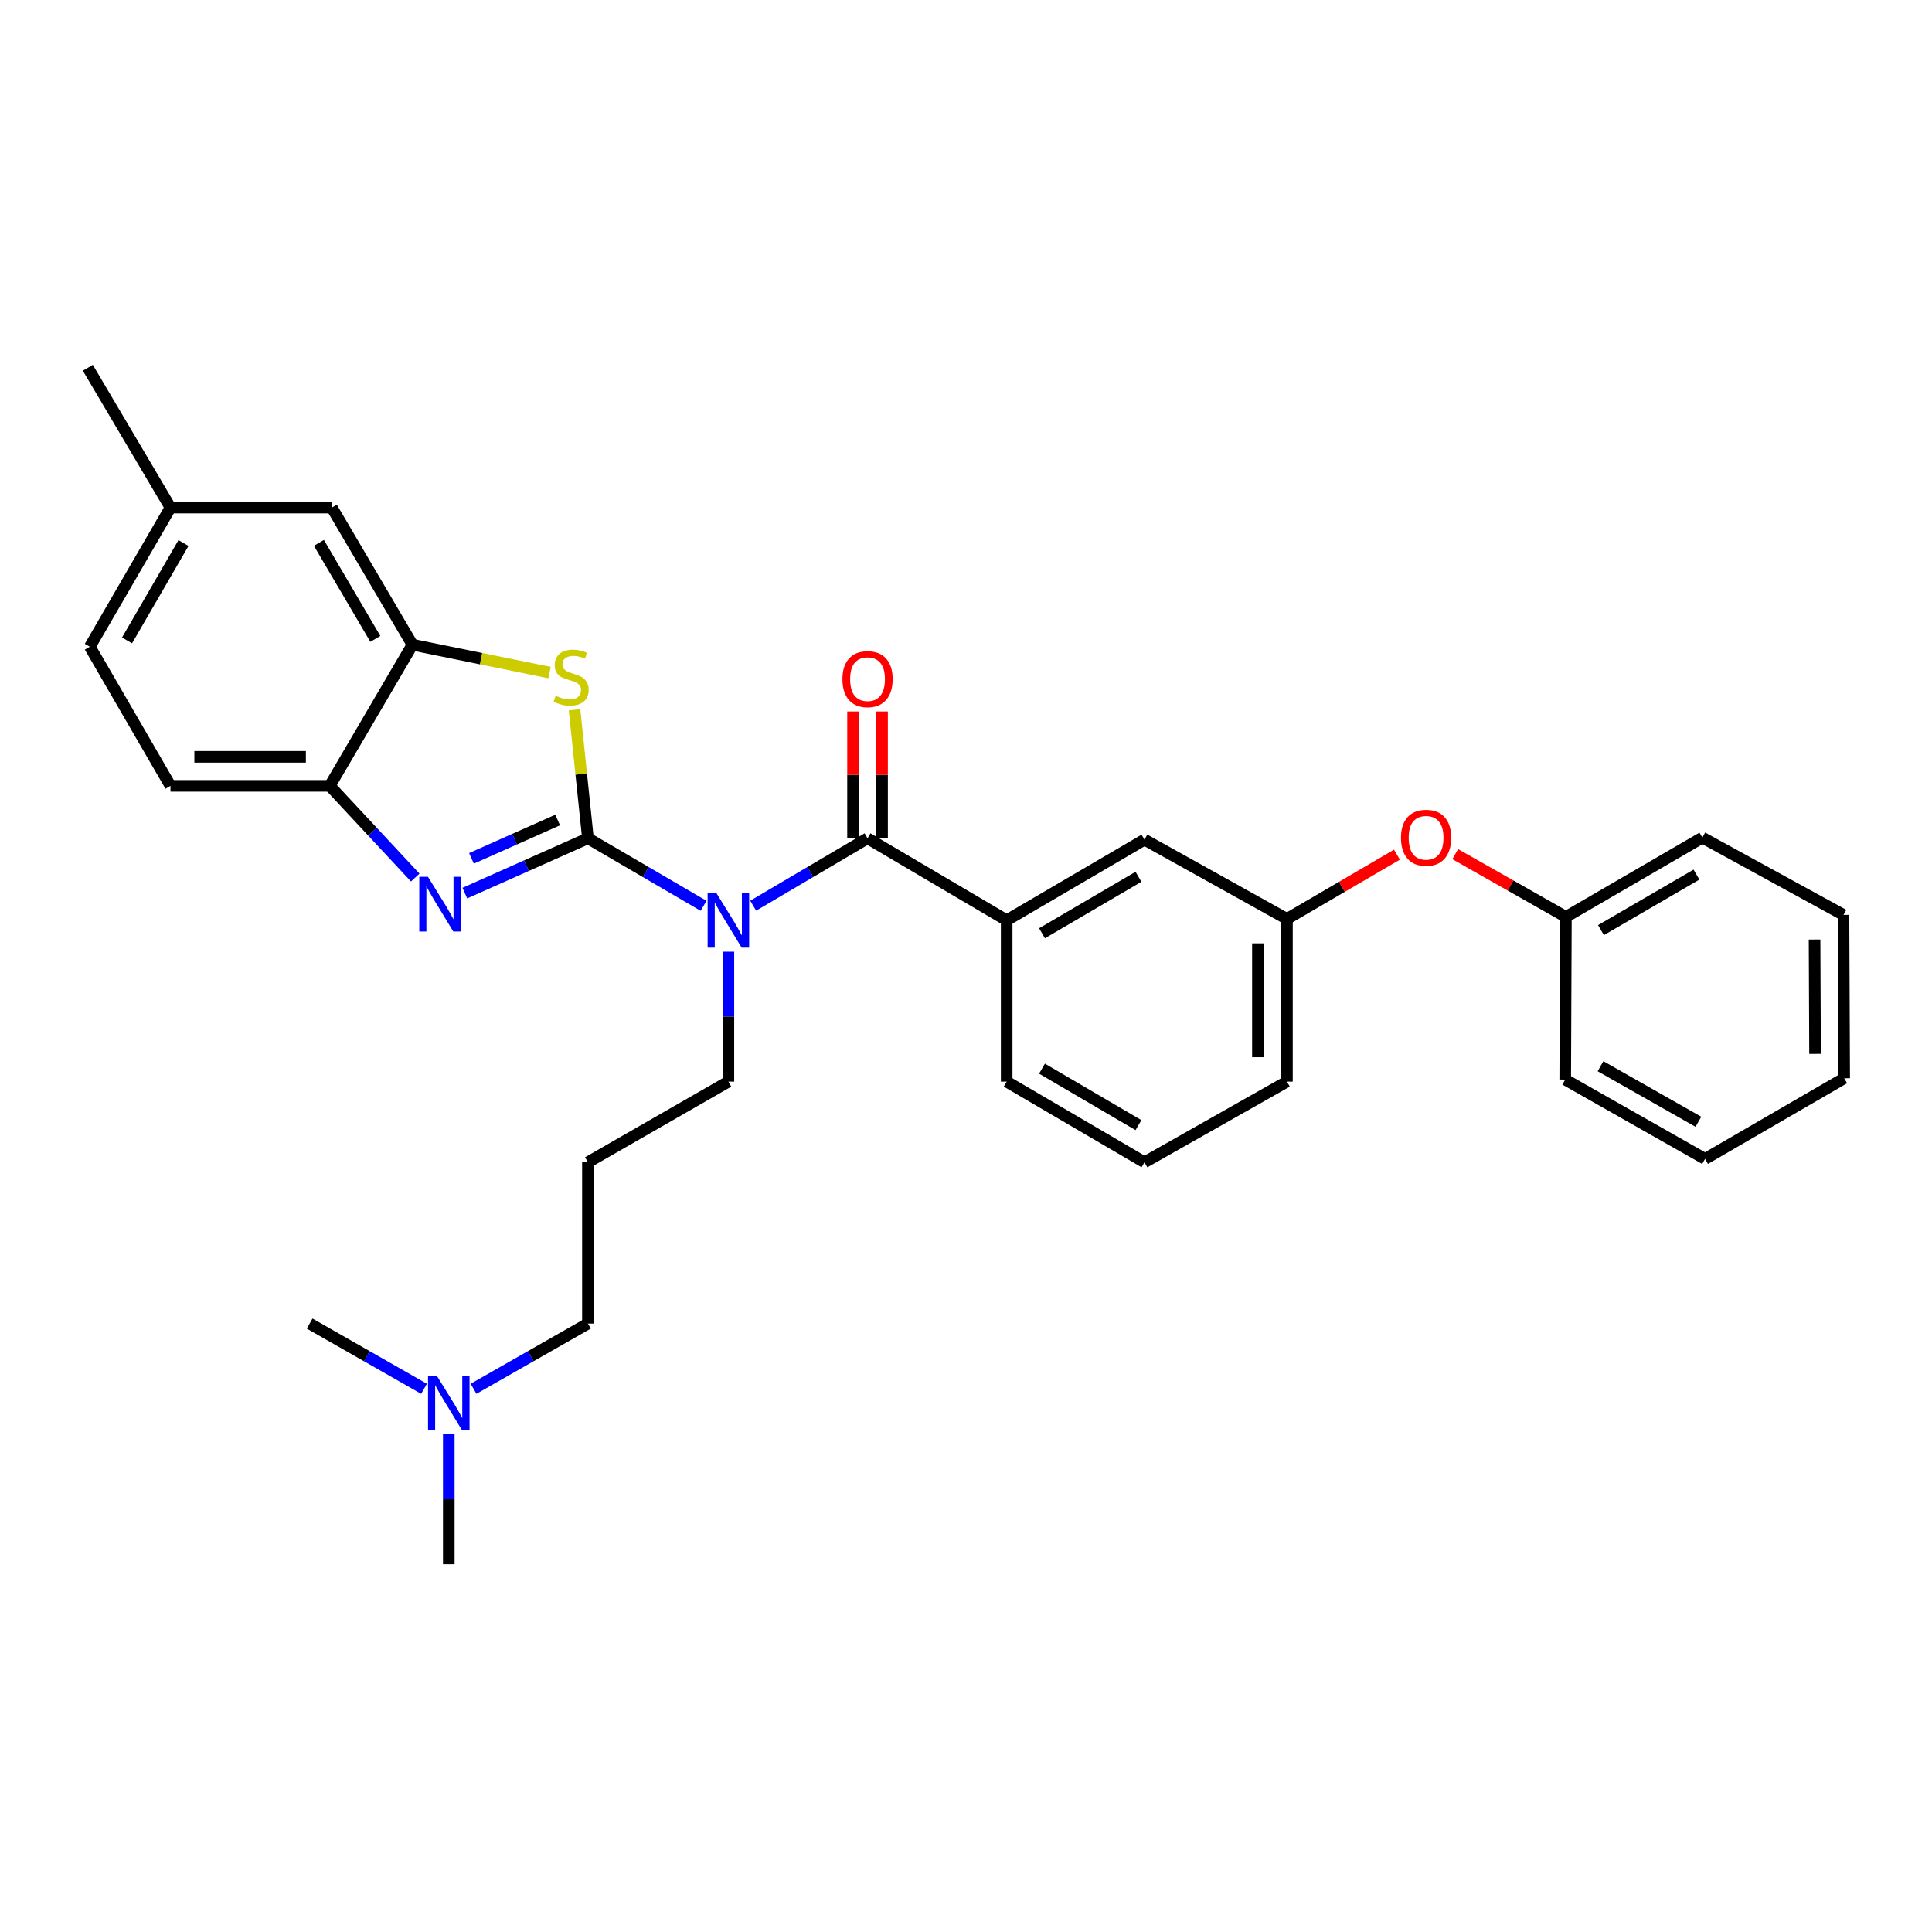 <?xml version='1.0' encoding='iso-8859-1'?>
<svg version='1.1' baseProfile='full'
              xmlns='http://www.w3.org/2000/svg'
                      xmlns:rdkit='http://www.rdkit.org/xml'
                      xmlns:xlink='http://www.w3.org/1999/xlink'
                  xml:space='preserve'
width='1000px' height='1000px' viewBox='0 0 1000 1000'>
<!-- END OF HEADER -->
<rect style='opacity:1.0;fill:#FFFFFF;stroke:none' width='1000' height='1000' x='0' y='0'> </rect>
<path class='bond-0' d='M 304.306,433.903 L 334.238,451.378' style='fill:none;fill-rule:evenodd;stroke:#000000;stroke-width:6px;stroke-linecap:butt;stroke-linejoin:miter;stroke-opacity:1' />
<path class='bond-0' d='M 334.238,451.378 L 364.169,468.852' style='fill:none;fill-rule:evenodd;stroke:#0000FF;stroke-width:6px;stroke-linecap:butt;stroke-linejoin:miter;stroke-opacity:1' />
<path class='bond-1' d='M 304.306,433.903 L 272.45,448.091' style='fill:none;fill-rule:evenodd;stroke:#000000;stroke-width:6px;stroke-linecap:butt;stroke-linejoin:miter;stroke-opacity:1' />
<path class='bond-1' d='M 272.45,448.091 L 240.593,462.279' style='fill:none;fill-rule:evenodd;stroke:#0000FF;stroke-width:6px;stroke-linecap:butt;stroke-linejoin:miter;stroke-opacity:1' />
<path class='bond-1' d='M 288.636,424.434 L 266.337,434.365' style='fill:none;fill-rule:evenodd;stroke:#000000;stroke-width:6px;stroke-linecap:butt;stroke-linejoin:miter;stroke-opacity:1' />
<path class='bond-1' d='M 266.337,434.365 L 244.037,444.297' style='fill:none;fill-rule:evenodd;stroke:#0000FF;stroke-width:6px;stroke-linecap:butt;stroke-linejoin:miter;stroke-opacity:1' />
<path class='bond-2' d='M 304.306,433.903 L 300.842,400.642' style='fill:none;fill-rule:evenodd;stroke:#000000;stroke-width:6px;stroke-linecap:butt;stroke-linejoin:miter;stroke-opacity:1' />
<path class='bond-2' d='M 300.842,400.642 L 297.377,367.381' style='fill:none;fill-rule:evenodd;stroke:#CCCC00;stroke-width:6px;stroke-linecap:butt;stroke-linejoin:miter;stroke-opacity:1' />
<path class='bond-3' d='M 389.844,468.79 L 419.441,451.347' style='fill:none;fill-rule:evenodd;stroke:#0000FF;stroke-width:6px;stroke-linecap:butt;stroke-linejoin:miter;stroke-opacity:1' />
<path class='bond-3' d='M 419.441,451.347 L 449.038,433.903' style='fill:none;fill-rule:evenodd;stroke:#000000;stroke-width:6px;stroke-linecap:butt;stroke-linejoin:miter;stroke-opacity:1' />
<path class='bond-13' d='M 377.014,492.598 L 377.014,526.221' style='fill:none;fill-rule:evenodd;stroke:#0000FF;stroke-width:6px;stroke-linecap:butt;stroke-linejoin:miter;stroke-opacity:1' />
<path class='bond-13' d='M 377.014,526.221 L 377.014,559.844' style='fill:none;fill-rule:evenodd;stroke:#000000;stroke-width:6px;stroke-linecap:butt;stroke-linejoin:miter;stroke-opacity:1' />
<path class='bond-5' d='M 214.926,454.226 L 192.81,430.496' style='fill:none;fill-rule:evenodd;stroke:#0000FF;stroke-width:6px;stroke-linecap:butt;stroke-linejoin:miter;stroke-opacity:1' />
<path class='bond-5' d='M 192.81,430.496 L 170.694,406.765' style='fill:none;fill-rule:evenodd;stroke:#000000;stroke-width:6px;stroke-linecap:butt;stroke-linejoin:miter;stroke-opacity:1' />
<path class='bond-4' d='M 284.433,348.13 L 248.963,340.918' style='fill:none;fill-rule:evenodd;stroke:#CCCC00;stroke-width:6px;stroke-linecap:butt;stroke-linejoin:miter;stroke-opacity:1' />
<path class='bond-4' d='M 248.963,340.918 L 213.492,333.707' style='fill:none;fill-rule:evenodd;stroke:#000000;stroke-width:6px;stroke-linecap:butt;stroke-linejoin:miter;stroke-opacity:1' />
<path class='bond-6' d='M 449.038,433.903 L 521.053,476.351' style='fill:none;fill-rule:evenodd;stroke:#000000;stroke-width:6px;stroke-linecap:butt;stroke-linejoin:miter;stroke-opacity:1' />
<path class='bond-7' d='M 456.551,433.903 L 456.551,401.085' style='fill:none;fill-rule:evenodd;stroke:#000000;stroke-width:6px;stroke-linecap:butt;stroke-linejoin:miter;stroke-opacity:1' />
<path class='bond-7' d='M 456.551,401.085 L 456.551,368.267' style='fill:none;fill-rule:evenodd;stroke:#FF0000;stroke-width:6px;stroke-linecap:butt;stroke-linejoin:miter;stroke-opacity:1' />
<path class='bond-7' d='M 441.525,433.903 L 441.525,401.085' style='fill:none;fill-rule:evenodd;stroke:#000000;stroke-width:6px;stroke-linecap:butt;stroke-linejoin:miter;stroke-opacity:1' />
<path class='bond-7' d='M 441.525,401.085 L 441.525,368.267' style='fill:none;fill-rule:evenodd;stroke:#FF0000;stroke-width:6px;stroke-linecap:butt;stroke-linejoin:miter;stroke-opacity:1' />
<path class='bond-9' d='M 213.492,333.707 L 171.763,262.727' style='fill:none;fill-rule:evenodd;stroke:#000000;stroke-width:6px;stroke-linecap:butt;stroke-linejoin:miter;stroke-opacity:1' />
<path class='bond-9' d='M 194.28,330.675 L 165.069,280.989' style='fill:none;fill-rule:evenodd;stroke:#000000;stroke-width:6px;stroke-linecap:butt;stroke-linejoin:miter;stroke-opacity:1' />
<path class='bond-31' d='M 213.492,333.707 L 170.694,406.765' style='fill:none;fill-rule:evenodd;stroke:#000000;stroke-width:6px;stroke-linecap:butt;stroke-linejoin:miter;stroke-opacity:1' />
<path class='bond-11' d='M 170.694,406.765 L 88.236,406.765' style='fill:none;fill-rule:evenodd;stroke:#000000;stroke-width:6px;stroke-linecap:butt;stroke-linejoin:miter;stroke-opacity:1' />
<path class='bond-11' d='M 158.325,391.74 L 100.605,391.74' style='fill:none;fill-rule:evenodd;stroke:#000000;stroke-width:6px;stroke-linecap:butt;stroke-linejoin:miter;stroke-opacity:1' />
<path class='bond-8' d='M 521.053,476.351 L 592.375,434.605' style='fill:none;fill-rule:evenodd;stroke:#000000;stroke-width:6px;stroke-linecap:butt;stroke-linejoin:miter;stroke-opacity:1' />
<path class='bond-8' d='M 539.341,483.057 L 589.267,453.834' style='fill:none;fill-rule:evenodd;stroke:#000000;stroke-width:6px;stroke-linecap:butt;stroke-linejoin:miter;stroke-opacity:1' />
<path class='bond-19' d='M 521.053,476.351 L 521.053,559.844' style='fill:none;fill-rule:evenodd;stroke:#000000;stroke-width:6px;stroke-linecap:butt;stroke-linejoin:miter;stroke-opacity:1' />
<path class='bond-10' d='M 592.375,434.605 L 666.118,475.65' style='fill:none;fill-rule:evenodd;stroke:#000000;stroke-width:6px;stroke-linecap:butt;stroke-linejoin:miter;stroke-opacity:1' />
<path class='bond-15' d='M 171.763,262.727 L 88.236,262.727' style='fill:none;fill-rule:evenodd;stroke:#000000;stroke-width:6px;stroke-linecap:butt;stroke-linejoin:miter;stroke-opacity:1' />
<path class='bond-12' d='M 666.118,475.65 L 694.587,459.01' style='fill:none;fill-rule:evenodd;stroke:#000000;stroke-width:6px;stroke-linecap:butt;stroke-linejoin:miter;stroke-opacity:1' />
<path class='bond-12' d='M 694.587,459.01 L 723.056,442.37' style='fill:none;fill-rule:evenodd;stroke:#FF0000;stroke-width:6px;stroke-linecap:butt;stroke-linejoin:miter;stroke-opacity:1' />
<path class='bond-33' d='M 666.118,475.65 L 666.118,559.844' style='fill:none;fill-rule:evenodd;stroke:#000000;stroke-width:6px;stroke-linecap:butt;stroke-linejoin:miter;stroke-opacity:1' />
<path class='bond-33' d='M 651.092,488.279 L 651.092,547.215' style='fill:none;fill-rule:evenodd;stroke:#000000;stroke-width:6px;stroke-linecap:butt;stroke-linejoin:miter;stroke-opacity:1' />
<path class='bond-17' d='M 88.236,406.765 L 46.49,334.742' style='fill:none;fill-rule:evenodd;stroke:#000000;stroke-width:6px;stroke-linecap:butt;stroke-linejoin:miter;stroke-opacity:1' />
<path class='bond-18' d='M 753.221,442.106 L 781.864,458.352' style='fill:none;fill-rule:evenodd;stroke:#FF0000;stroke-width:6px;stroke-linecap:butt;stroke-linejoin:miter;stroke-opacity:1' />
<path class='bond-18' d='M 781.864,458.352 L 810.507,474.598' style='fill:none;fill-rule:evenodd;stroke:#000000;stroke-width:6px;stroke-linecap:butt;stroke-linejoin:miter;stroke-opacity:1' />
<path class='bond-14' d='M 377.014,559.844 L 304.306,601.591' style='fill:none;fill-rule:evenodd;stroke:#000000;stroke-width:6px;stroke-linecap:butt;stroke-linejoin:miter;stroke-opacity:1' />
<path class='bond-20' d='M 304.306,601.591 L 304.306,685.084' style='fill:none;fill-rule:evenodd;stroke:#000000;stroke-width:6px;stroke-linecap:butt;stroke-linejoin:miter;stroke-opacity:1' />
<path class='bond-25' d='M 88.236,262.727 L 45.455,190.353' style='fill:none;fill-rule:evenodd;stroke:#000000;stroke-width:6px;stroke-linecap:butt;stroke-linejoin:miter;stroke-opacity:1' />
<path class='bond-32' d='M 88.236,262.727 L 46.49,334.742' style='fill:none;fill-rule:evenodd;stroke:#000000;stroke-width:6px;stroke-linecap:butt;stroke-linejoin:miter;stroke-opacity:1' />
<path class='bond-32' d='M 94.974,281.065 L 65.751,331.475' style='fill:none;fill-rule:evenodd;stroke:#000000;stroke-width:6px;stroke-linecap:butt;stroke-linejoin:miter;stroke-opacity:1' />
<path class='bond-16' d='M 245.104,718.847 L 274.705,701.965' style='fill:none;fill-rule:evenodd;stroke:#0000FF;stroke-width:6px;stroke-linecap:butt;stroke-linejoin:miter;stroke-opacity:1' />
<path class='bond-16' d='M 274.705,701.965 L 304.306,685.084' style='fill:none;fill-rule:evenodd;stroke:#000000;stroke-width:6px;stroke-linecap:butt;stroke-linejoin:miter;stroke-opacity:1' />
<path class='bond-23' d='M 219.479,718.848 L 189.873,701.966' style='fill:none;fill-rule:evenodd;stroke:#0000FF;stroke-width:6px;stroke-linecap:butt;stroke-linejoin:miter;stroke-opacity:1' />
<path class='bond-23' d='M 189.873,701.966 L 160.268,685.084' style='fill:none;fill-rule:evenodd;stroke:#000000;stroke-width:6px;stroke-linecap:butt;stroke-linejoin:miter;stroke-opacity:1' />
<path class='bond-24' d='M 232.291,742.401 L 232.291,776.024' style='fill:none;fill-rule:evenodd;stroke:#0000FF;stroke-width:6px;stroke-linecap:butt;stroke-linejoin:miter;stroke-opacity:1' />
<path class='bond-24' d='M 232.291,776.024 L 232.291,809.647' style='fill:none;fill-rule:evenodd;stroke:#000000;stroke-width:6px;stroke-linecap:butt;stroke-linejoin:miter;stroke-opacity:1' />
<path class='bond-26' d='M 810.507,474.598 L 881.136,433.553' style='fill:none;fill-rule:evenodd;stroke:#000000;stroke-width:6px;stroke-linecap:butt;stroke-linejoin:miter;stroke-opacity:1' />
<path class='bond-26' d='M 828.651,481.433 L 878.092,452.701' style='fill:none;fill-rule:evenodd;stroke:#000000;stroke-width:6px;stroke-linecap:butt;stroke-linejoin:miter;stroke-opacity:1' />
<path class='bond-27' d='M 810.507,474.598 L 810.156,558.792' style='fill:none;fill-rule:evenodd;stroke:#000000;stroke-width:6px;stroke-linecap:butt;stroke-linejoin:miter;stroke-opacity:1' />
<path class='bond-21' d='M 521.053,559.844 L 592.375,601.591' style='fill:none;fill-rule:evenodd;stroke:#000000;stroke-width:6px;stroke-linecap:butt;stroke-linejoin:miter;stroke-opacity:1' />
<path class='bond-21' d='M 539.341,553.139 L 589.267,582.361' style='fill:none;fill-rule:evenodd;stroke:#000000;stroke-width:6px;stroke-linecap:butt;stroke-linejoin:miter;stroke-opacity:1' />
<path class='bond-22' d='M 592.375,601.591 L 666.118,559.844' style='fill:none;fill-rule:evenodd;stroke:#000000;stroke-width:6px;stroke-linecap:butt;stroke-linejoin:miter;stroke-opacity:1' />
<path class='bond-29' d='M 881.136,433.553 L 954.187,473.563' style='fill:none;fill-rule:evenodd;stroke:#000000;stroke-width:6px;stroke-linecap:butt;stroke-linejoin:miter;stroke-opacity:1' />
<path class='bond-28' d='M 810.156,558.792 L 882.53,599.854' style='fill:none;fill-rule:evenodd;stroke:#000000;stroke-width:6px;stroke-linecap:butt;stroke-linejoin:miter;stroke-opacity:1' />
<path class='bond-28' d='M 828.427,551.883 L 879.089,580.626' style='fill:none;fill-rule:evenodd;stroke:#000000;stroke-width:6px;stroke-linecap:butt;stroke-linejoin:miter;stroke-opacity:1' />
<path class='bond-30' d='M 882.53,599.854 L 954.545,558.1' style='fill:none;fill-rule:evenodd;stroke:#000000;stroke-width:6px;stroke-linecap:butt;stroke-linejoin:miter;stroke-opacity:1' />
<path class='bond-34' d='M 954.187,473.563 L 954.545,558.1' style='fill:none;fill-rule:evenodd;stroke:#000000;stroke-width:6px;stroke-linecap:butt;stroke-linejoin:miter;stroke-opacity:1' />
<path class='bond-34' d='M 939.215,486.307 L 939.466,545.483' style='fill:none;fill-rule:evenodd;stroke:#000000;stroke-width:6px;stroke-linecap:butt;stroke-linejoin:miter;stroke-opacity:1' />
<path  class='atom-1' d='M 370.754 462.191
L 380.034 477.191
Q 380.954 478.671, 382.434 481.351
Q 383.914 484.031, 383.994 484.191
L 383.994 462.191
L 387.754 462.191
L 387.754 490.511
L 383.874 490.511
L 373.914 474.111
Q 372.754 472.191, 371.514 469.991
Q 370.314 467.791, 369.954 467.111
L 369.954 490.511
L 366.274 490.511
L 366.274 462.191
L 370.754 462.191
' fill='#0000FF'/>
<path  class='atom-2' d='M 221.499 453.835
L 230.779 468.835
Q 231.699 470.315, 233.179 472.995
Q 234.659 475.675, 234.739 475.835
L 234.739 453.835
L 238.499 453.835
L 238.499 482.155
L 234.619 482.155
L 224.659 465.755
Q 223.499 463.835, 222.259 461.635
Q 221.059 459.435, 220.699 458.755
L 220.699 482.155
L 217.019 482.155
L 217.019 453.835
L 221.499 453.835
' fill='#0000FF'/>
<path  class='atom-3' d='M 287.608 360.122
Q 287.928 360.242, 289.248 360.802
Q 290.568 361.362, 292.008 361.722
Q 293.488 362.042, 294.928 362.042
Q 297.608 362.042, 299.168 360.762
Q 300.728 359.442, 300.728 357.162
Q 300.728 355.602, 299.928 354.642
Q 299.168 353.682, 297.968 353.162
Q 296.768 352.642, 294.768 352.042
Q 292.248 351.282, 290.728 350.562
Q 289.248 349.842, 288.168 348.322
Q 287.128 346.802, 287.128 344.242
Q 287.128 340.682, 289.528 338.482
Q 291.968 336.282, 296.768 336.282
Q 300.048 336.282, 303.768 337.842
L 302.848 340.922
Q 299.448 339.522, 296.888 339.522
Q 294.128 339.522, 292.608 340.682
Q 291.088 341.802, 291.128 343.762
Q 291.128 345.282, 291.888 346.202
Q 292.688 347.122, 293.808 347.642
Q 294.968 348.162, 296.888 348.762
Q 299.448 349.562, 300.968 350.362
Q 302.488 351.162, 303.568 352.802
Q 304.688 354.402, 304.688 357.162
Q 304.688 361.082, 302.048 363.202
Q 299.448 365.282, 295.088 365.282
Q 292.568 365.282, 290.648 364.722
Q 288.768 364.202, 286.528 363.282
L 287.608 360.122
' fill='#CCCC00'/>
<path  class='atom-8' d='M 436.038 351.525
Q 436.038 344.725, 439.398 340.925
Q 442.758 337.125, 449.038 337.125
Q 455.318 337.125, 458.678 340.925
Q 462.038 344.725, 462.038 351.525
Q 462.038 358.405, 458.638 362.325
Q 455.238 366.205, 449.038 366.205
Q 442.798 366.205, 439.398 362.325
Q 436.038 358.445, 436.038 351.525
M 449.038 363.005
Q 453.358 363.005, 455.678 360.125
Q 458.038 357.205, 458.038 351.525
Q 458.038 345.965, 455.678 343.165
Q 453.358 340.325, 449.038 340.325
Q 444.718 340.325, 442.358 343.125
Q 440.038 345.925, 440.038 351.525
Q 440.038 357.245, 442.358 360.125
Q 444.718 363.005, 449.038 363.005
' fill='#FF0000'/>
<path  class='atom-13' d='M 725.141 433.633
Q 725.141 426.833, 728.501 423.033
Q 731.861 419.233, 738.141 419.233
Q 744.421 419.233, 747.781 423.033
Q 751.141 426.833, 751.141 433.633
Q 751.141 440.513, 747.741 444.433
Q 744.341 448.313, 738.141 448.313
Q 731.901 448.313, 728.501 444.433
Q 725.141 440.553, 725.141 433.633
M 738.141 445.113
Q 742.461 445.113, 744.781 442.233
Q 747.141 439.313, 747.141 433.633
Q 747.141 428.073, 744.781 425.273
Q 742.461 422.433, 738.141 422.433
Q 733.821 422.433, 731.461 425.233
Q 729.141 428.033, 729.141 433.633
Q 729.141 439.353, 731.461 442.233
Q 733.821 445.113, 738.141 445.113
' fill='#FF0000'/>
<path  class='atom-17' d='M 226.031 711.994
L 235.311 726.994
Q 236.231 728.474, 237.711 731.154
Q 239.191 733.834, 239.271 733.994
L 239.271 711.994
L 243.031 711.994
L 243.031 740.314
L 239.151 740.314
L 229.191 723.914
Q 228.031 721.994, 226.791 719.794
Q 225.591 717.594, 225.231 716.914
L 225.231 740.314
L 221.551 740.314
L 221.551 711.994
L 226.031 711.994
' fill='#0000FF'/>
</svg>
